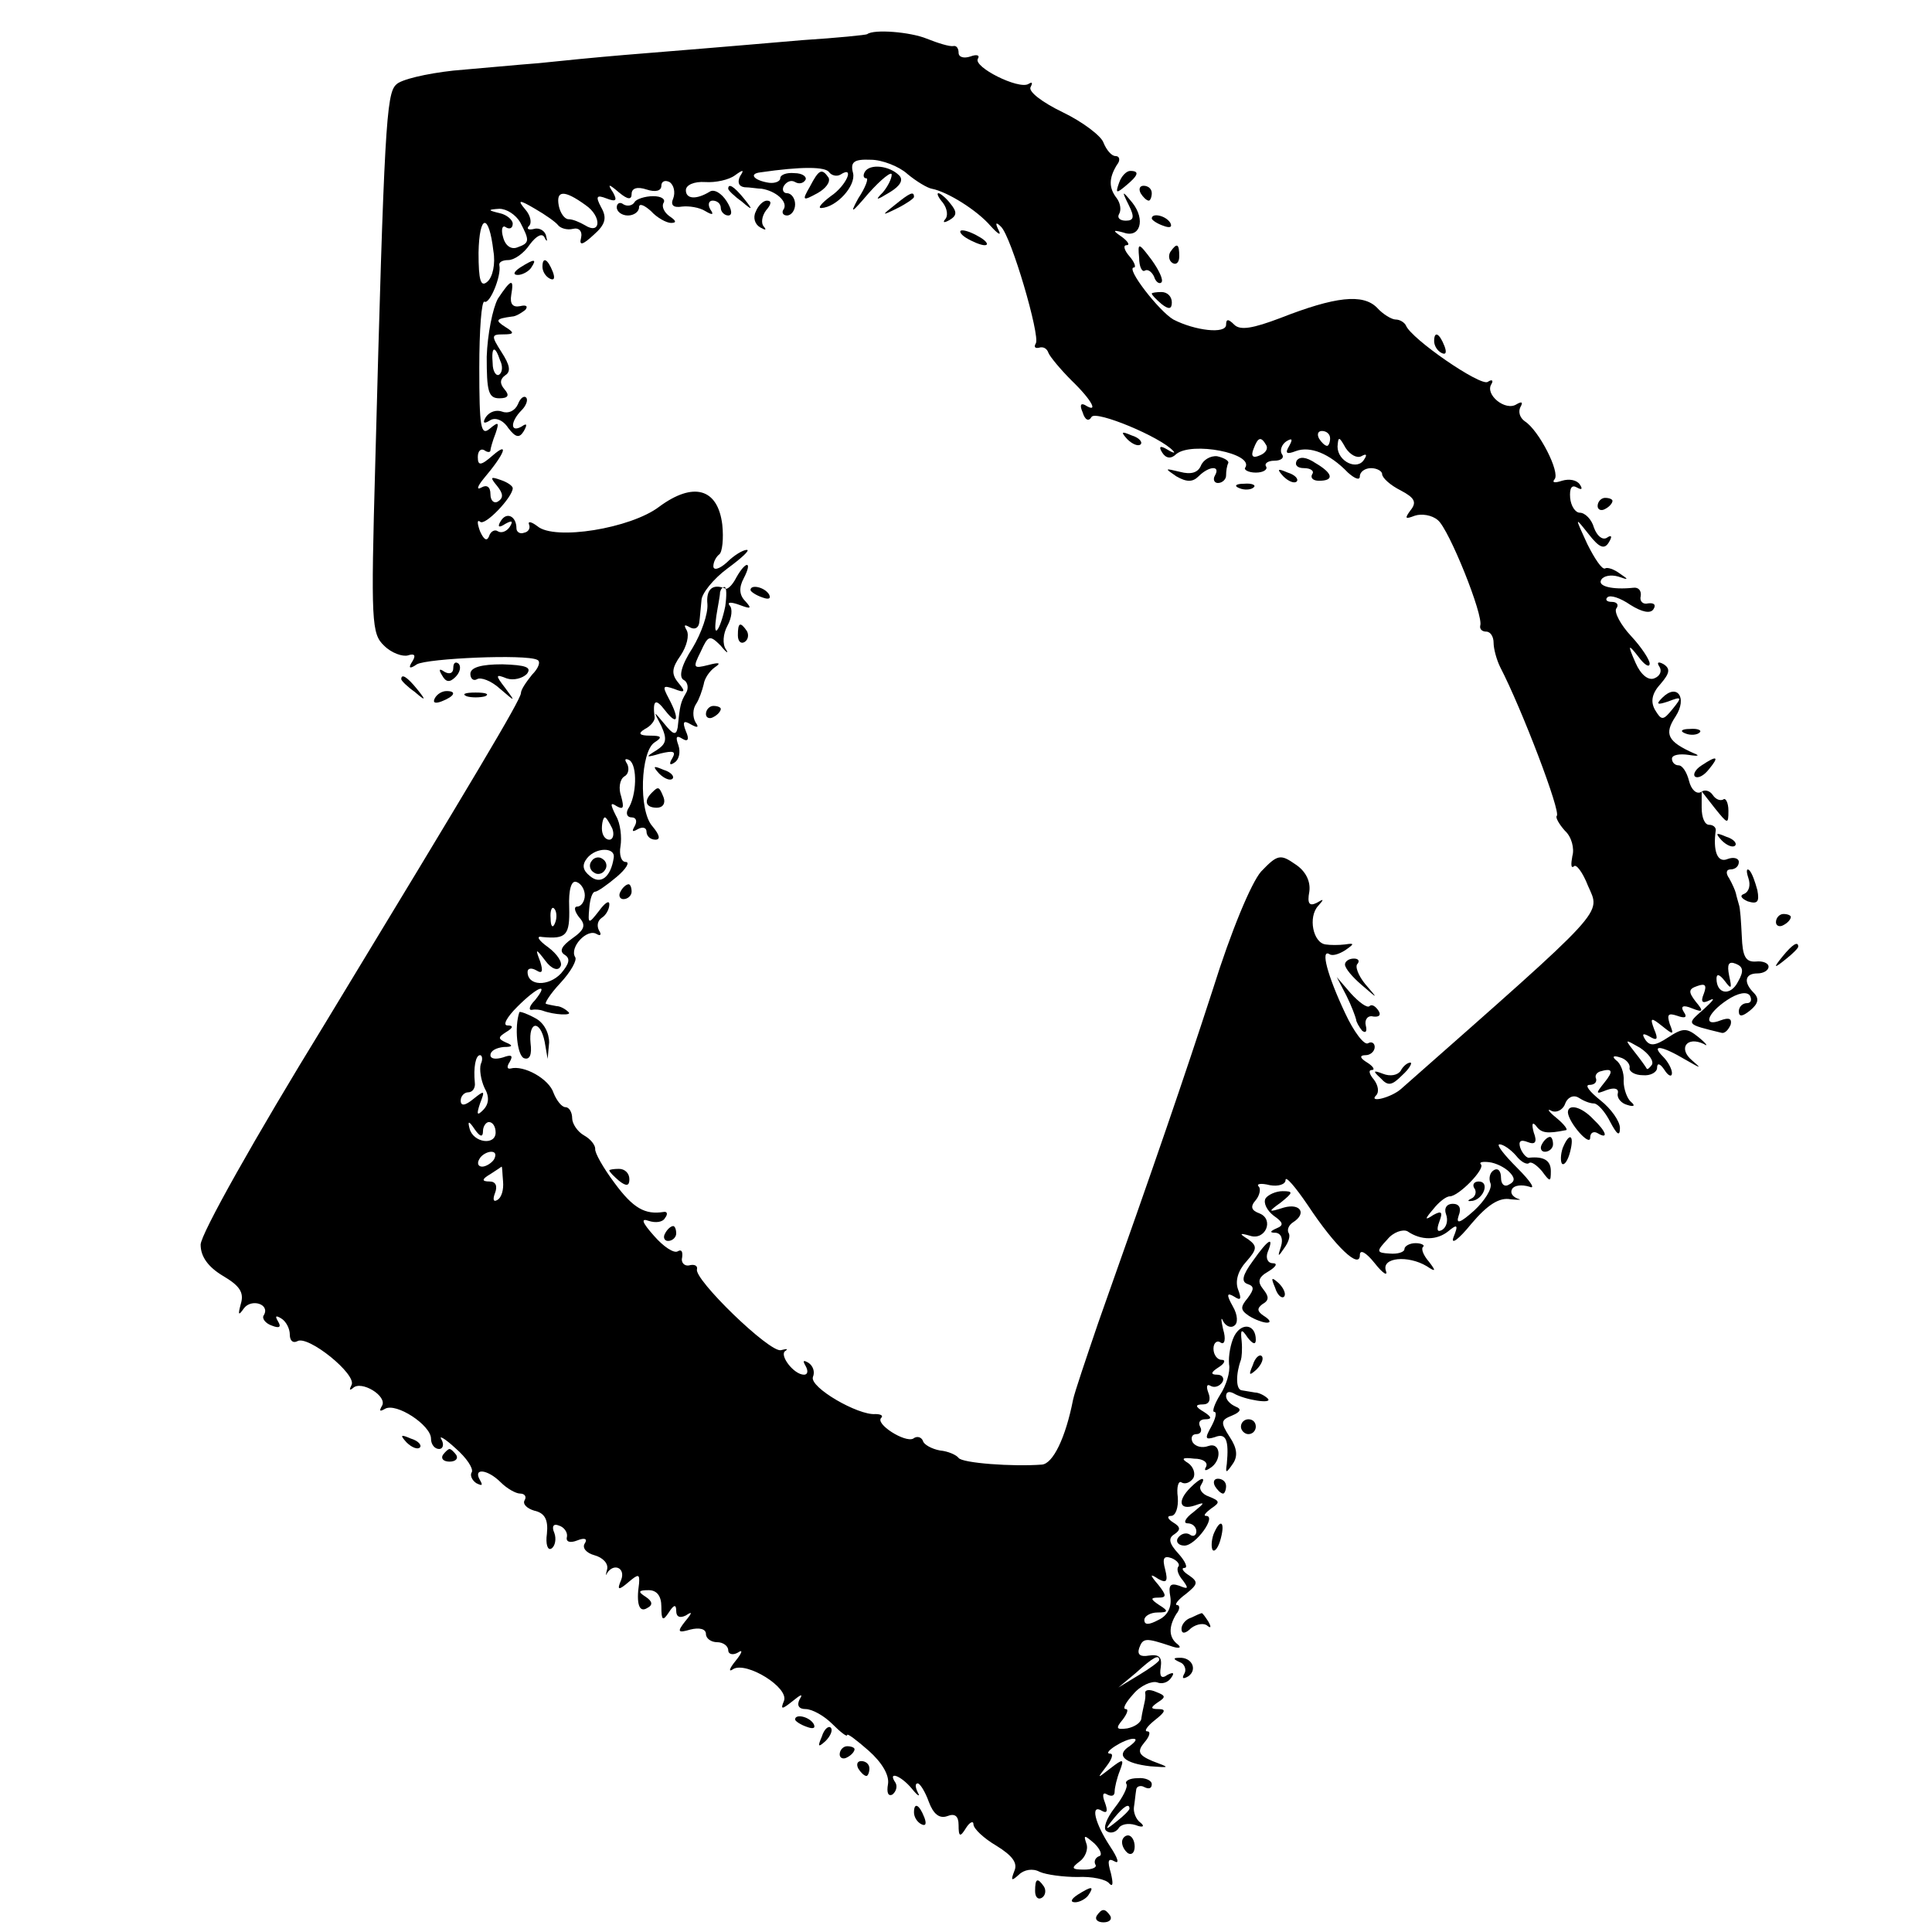 <?xml version="1.0" standalone="no"?>
<!DOCTYPE svg PUBLIC "-//W3C//DTD SVG 20010904//EN"
 "http://www.w3.org/TR/2001/REC-SVG-20010904/DTD/svg10.dtd">
<svg version="1.0" xmlns="http://www.w3.org/2000/svg"
 width="260pt" height="260pt" viewBox="0 0 260 260"
 preserveAspectRatio="xMidYMid meet">
<g transform="translate(0,260) scale(0.1,-0.1)"
fill="#000000" stroke="none">
<path d="M1167 2554 c-1 -1 -40 -5 -87 -8 -47 -4 -105 -9 -130 -11 -25 -2 -74
-6 -110 -9 -36 -3 -87 -8 -115 -11 -27 -2 -79 -7 -115 -10 -36 -4 -71 -12 -77
-19 -13 -12 -16 -57 -28 -510 -6 -214 -5 -229 12 -245 10 -10 25 -15 32 -13 9
3 11 0 6 -8 -6 -9 -4 -11 6 -4 14 8 147 14 162 6 5 -2 2 -11 -7 -20 -8 -10
-15 -20 -15 -25 -1 -10 -62 -112 -264 -445 -94 -153 -167 -283 -167 -297 0
-16 10 -30 30 -42 22 -13 29 -22 24 -38 -4 -15 -3 -16 4 -6 10 14 36 6 27 -9
-3 -4 2 -11 11 -14 10 -4 13 -2 8 6 -4 7 -3 8 4 4 7 -4 12 -14 12 -22 0 -8 4
-12 10 -9 14 9 81 -45 73 -59 -3 -6 -3 -8 2 -4 11 11 47 -11 39 -24 -4 -7 -3
-8 4 -4 15 9 62 -22 62 -40 0 -8 5 -14 11 -14 5 0 7 6 3 13 -4 6 5 1 19 -12
15 -13 24 -27 22 -32 -3 -4 0 -11 6 -15 8 -4 9 -3 5 4 -10 17 10 15 28 -3 8
-8 20 -15 26 -15 6 0 9 -4 6 -9 -3 -5 3 -11 13 -14 14 -3 19 -12 17 -31 -2
-14 1 -23 6 -20 5 3 7 13 4 21 -4 9 -1 13 6 10 7 -2 12 -9 11 -15 -2 -7 4 -9
14 -5 10 4 14 2 10 -4 -4 -6 2 -13 13 -16 11 -3 19 -11 17 -19 -2 -7 -2 -10 0
-5 9 14 25 7 19 -9 -6 -14 -4 -15 10 -3 13 11 15 11 14 -2 -4 -27 0 -40 11
-33 8 4 7 9 -2 15 -11 7 -10 9 4 9 11 0 17 -8 17 -22 0 -19 2 -20 10 -8 7 11
10 11 10 2 0 -8 5 -10 13 -6 9 6 9 4 -1 -8 -11 -14 -10 -16 7 -11 12 3 21 1
21 -6 0 -6 7 -11 15 -11 8 0 15 -5 15 -11 0 -5 6 -7 13 -3 7 5 6 0 -3 -11 -9
-11 -10 -16 -3 -11 18 10 75 -25 68 -43 -5 -12 -3 -12 12 0 11 9 14 10 9 2 -4
-8 -1 -13 8 -13 9 0 25 -9 36 -20 11 -11 20 -18 20 -15 0 3 13 -7 29 -21 18
-16 28 -33 26 -45 -2 -11 0 -17 6 -14 5 4 7 11 4 16 -11 16 7 10 22 -8 8 -10
12 -12 8 -5 -3 6 -4 12 0 12 3 0 10 -11 15 -25 6 -16 14 -23 25 -19 10 4 15 0
15 -12 0 -16 2 -17 10 -4 5 8 10 10 10 5 0 -6 14 -19 31 -29 21 -13 29 -23 24
-34 -5 -13 -4 -14 6 -5 7 7 19 9 28 4 9 -4 32 -7 51 -7 19 1 39 -3 43 -9 5 -5
5 1 2 14 -5 17 -4 21 5 16 7 -4 4 5 -6 20 -21 32 -27 58 -11 48 7 -4 8 0 4 11
-4 10 -3 15 3 11 6 -3 10 -2 10 4 0 5 3 18 7 28 6 16 5 17 -13 3 -18 -14 -18
-14 -5 3 7 9 10 17 5 17 -12 0 19 20 31 20 6 0 3 -4 -5 -10 -19 -12 -7 -23 28
-27 27 -2 27 -2 3 7 -19 8 -21 13 -11 25 7 8 9 15 4 15 -5 0 0 7 10 15 14 11
16 15 5 15 -11 0 -11 2 -1 9 11 7 11 9 -2 14 -9 4 -15 3 -15 -1 1 -4 0 -10 -1
-14 -1 -5 -3 -13 -4 -20 0 -6 -9 -12 -19 -14 -15 -2 -16 0 -6 12 6 8 8 14 4
14 -5 0 0 9 10 20 10 12 25 18 32 16 7 -3 15 0 19 6 5 7 3 8 -5 4 -8 -6 -11
-2 -9 10 2 14 -2 18 -16 16 -11 -2 -16 1 -13 10 5 14 9 14 42 3 11 -4 16 -3
10 2 -12 9 -13 23 -2 41 5 6 5 12 1 12 -4 0 1 7 12 15 16 13 17 16 4 25 -8 5
-11 10 -6 10 5 0 1 9 -8 19 -13 14 -14 21 -6 26 9 6 9 10 -1 16 -8 5 -9 9 -3
9 6 0 10 11 9 25 -2 14 1 23 5 20 5 -3 12 0 16 6 3 6 0 15 -7 20 -10 6 -8 8 8
6 12 0 19 -5 16 -11 -3 -5 -1 -6 5 -2 17 10 15 36 -2 30 -8 -3 -17 -1 -21 5
-3 6 -1 11 5 11 6 0 8 5 5 10 -3 6 0 10 7 10 9 0 9 3 -2 10 -12 7 -12 10 -1
10 8 0 11 6 7 16 -3 8 -2 12 3 9 5 -3 12 -1 16 5 3 5 0 10 -7 10 -9 0 -9 3 2
10 8 5 10 10 4 10 -6 0 -11 7 -11 15 0 8 5 12 10 8 5 -3 7 5 3 18 -3 13 -3 18
0 11 3 -6 10 -10 15 -6 5 3 5 14 -2 26 -9 16 -8 19 2 13 9 -6 10 -3 5 10 -4
11 0 25 11 37 15 17 15 21 3 30 -13 8 -12 9 2 5 21 -7 33 22 13 30 -11 4 -13
9 -5 18 5 6 7 15 4 18 -4 4 3 5 15 2 11 -2 21 1 21 7 0 6 13 -9 30 -34 37 -56
70 -87 70 -67 0 8 8 4 20 -11 11 -14 18 -18 15 -10 -6 18 30 21 55 6 12 -8 13
-7 3 6 -7 8 -11 17 -8 20 3 2 -2 5 -10 5 -8 0 -15 -4 -15 -8 0 -4 -9 -7 -20
-6 -18 1 -18 3 -3 19 8 10 21 14 27 11 19 -13 40 -12 55 0 12 10 14 9 7 -8 -4
-11 7 -3 24 18 22 26 38 36 53 33 12 -1 16 -1 9 1 -7 3 -10 8 -7 13 3 5 13 6
23 3 9 -4 2 7 -16 25 -18 18 -29 32 -24 32 5 0 15 -7 22 -15 7 -9 15 -13 18
-10 3 2 10 -3 17 -11 11 -15 12 -15 12 0 0 14 -9 20 -29 18 -3 -1 -9 5 -12 13
-3 9 0 12 10 8 10 -4 13 0 8 13 -3 11 -2 15 3 9 7 -10 15 -11 40 -6 4 0 -2 8
-13 17 -10 8 -13 13 -6 9 6 -3 15 1 18 9 3 9 11 13 18 9 6 -4 15 -8 21 -8 5 0
15 -11 22 -25 9 -17 13 -20 13 -8 0 9 -12 26 -26 37 -15 12 -22 21 -15 21 6 0
10 3 9 8 -2 4 0 8 5 10 17 5 19 1 6 -15 -12 -15 -12 -16 3 -10 11 4 17 2 15
-5 -1 -6 5 -13 13 -15 9 -3 11 -1 5 4 -5 4 -10 17 -10 28 1 11 -4 24 -10 28
-6 5 -4 7 5 4 8 -2 14 -9 13 -14 -1 -5 7 -10 18 -10 10 -1 19 4 19 10 0 7 4 6
10 -3 5 -8 10 -10 10 -4 0 5 -5 15 -12 22 -17 17 -2 15 30 -4 21 -12 23 -13 9
-1 -19 16 -7 33 16 22 6 -4 4 0 -7 9 -16 13 -21 13 -41 0 -18 -12 -25 -12 -31
-3 -5 8 -3 9 6 4 10 -6 12 -4 6 10 -6 16 -4 16 11 4 15 -12 16 -12 10 3 -4 13
-2 15 10 11 11 -4 14 -2 9 5 -5 8 -1 10 11 5 15 -6 16 -4 5 9 -10 13 -10 17 2
21 11 4 13 1 9 -10 -5 -12 -2 -14 8 -9 8 4 4 -1 -8 -12 -24 -21 -25 -20 24
-32 4 -1 9 4 12 11 2 8 -2 10 -13 6 -25 -10 -19 9 8 27 15 10 27 12 31 6 3 -6
1 -10 -4 -10 -6 0 -11 -5 -11 -11 0 -8 5 -7 15 1 11 9 13 16 5 24 -14 14 -12
26 5 26 8 0 15 4 15 9 0 5 -8 8 -17 7 -14 -1 -18 7 -19 34 -1 19 -2 38 -4 43
-1 4 -3 10 -4 15 -1 4 -5 13 -9 20 -5 7 -4 12 2 12 6 0 11 4 11 10 0 5 -7 7
-15 4 -14 -6 -20 11 -16 39 0 4 -4 7 -9 7 -6 0 -10 10 -10 23 l0 22 18 -23
c17 -21 18 -22 18 -3 0 11 -4 18 -7 15 -4 -2 -10 0 -14 6 -4 6 -11 8 -16 4 -6
-3 -13 3 -16 15 -3 12 -9 21 -14 21 -5 0 -9 4 -9 9 0 5 10 7 23 5 12 -2 15 -1
7 2 -36 16 -41 26 -25 50 16 25 2 45 -18 25 -9 -9 -7 -10 8 -5 18 7 19 6 6
-10 -13 -16 -15 -16 -24 -1 -6 11 -4 22 8 35 12 14 13 20 4 26 -7 4 -10 3 -6
-3 4 -6 1 -13 -7 -16 -8 -3 -18 5 -25 21 -11 25 -10 26 4 8 8 -11 15 -15 15
-9 0 5 -11 22 -25 37 -14 15 -23 32 -20 37 4 5 1 9 -6 9 -7 0 -9 3 -6 6 4 4
18 -1 31 -10 16 -10 27 -12 31 -6 4 6 1 9 -7 8 -7 -2 -12 3 -10 10 1 7 -3 12
-10 11 -28 -3 -49 2 -43 11 3 5 13 7 23 4 14 -5 14 -4 2 4 -8 6 -17 9 -20 7
-4 -2 -14 13 -24 33 -17 37 -17 37 2 13 14 -18 21 -21 27 -11 5 8 4 11 -3 6
-6 -3 -13 3 -17 14 -3 11 -12 20 -19 20 -6 0 -12 9 -13 20 -1 13 2 18 9 14 7
-4 8 -2 4 4 -4 6 -14 8 -24 5 -9 -3 -14 -3 -10 2 8 9 -21 66 -40 78 -7 5 -9
13 -6 19 4 7 2 8 -5 4 -15 -10 -43 13 -34 27 3 5 1 7 -5 3 -10 -6 -103 58
-110 76 -2 4 -8 8 -14 8 -5 0 -17 7 -25 16 -19 19 -56 15 -130 -14 -37 -14
-54 -17 -62 -9 -8 8 -11 8 -11 0 0 -13 -42 -8 -71 7 -19 11 -65 70 -53 70 3 0
1 7 -6 15 -7 8 -9 15 -4 15 5 0 2 5 -6 11 -13 9 -13 10 2 6 22 -8 30 17 12 40
-14 17 -15 17 -5 -3 8 -16 7 -21 -4 -21 -8 0 -12 4 -9 9 3 5 2 14 -3 21 -11
14 -11 27 0 45 5 6 4 12 -2 12 -5 0 -12 8 -16 18 -3 9 -28 28 -55 41 -27 13
-47 28 -43 34 3 6 2 7 -3 4 -13 -8 -75 23 -68 34 3 5 -2 6 -10 3 -9 -3 -16 -1
-16 5 0 6 -3 10 -7 9 -5 -1 -21 4 -36 10 -22 9 -71 13 -80 6z m54 -188 c12
-10 27 -19 33 -20 21 -4 61 -29 79 -50 10 -11 15 -14 11 -6 -5 10 -4 12 3 5
14 -13 53 -147 47 -157 -3 -5 -1 -7 4 -6 6 2 11 -1 13 -7 2 -5 16 -22 31 -37
28 -27 37 -45 18 -33 -6 3 -7 -1 -3 -10 3 -10 8 -13 12 -6 6 9 93 -27 110 -46
3 -3 0 -3 -8 2 -10 6 -12 4 -7 -4 5 -8 12 -9 19 -2 21 17 104 1 93 -18 -3 -3
4 -7 14 -7 10 0 16 4 14 8 -3 4 2 8 11 8 9 0 14 4 10 9 -3 5 0 13 6 17 8 5 9
3 4 -6 -6 -10 -4 -12 9 -7 19 7 45 -3 70 -29 9 -8 16 -11 16 -5 0 6 7 11 15
11 8 0 15 -4 15 -8 0 -5 11 -15 25 -22 19 -10 22 -16 13 -27 -8 -11 -7 -12 6
-7 9 3 23 1 31 -6 15 -12 62 -129 57 -142 -1 -5 3 -8 8 -8 6 0 10 -7 10 -15 0
-8 4 -23 9 -33 29 -56 82 -195 76 -200 -2 -2 3 -11 11 -20 9 -8 13 -24 10 -34
-2 -11 -2 -17 2 -14 3 4 12 -8 19 -26 17 -39 29 -26 -251 -273 -13 -12 -45
-20 -34 -9 4 4 3 13 -3 21 -6 7 -8 13 -3 13 5 0 2 5 -6 10 -10 6 -11 10 -2 10
6 0 12 5 12 11 0 5 -4 8 -9 5 -5 -3 -19 15 -31 41 -24 51 -33 86 -21 79 4 -3
13 0 21 5 13 9 13 10 0 8 -8 -1 -20 -1 -26 0 -17 2 -24 37 -10 52 8 9 8 10 -2
4 -10 -5 -13 -1 -10 15 2 14 -5 28 -19 37 -20 14 -24 13 -46 -10 -13 -15 -40
-79 -65 -159 -40 -123 -76 -228 -154 -448 -16 -47 -32 -94 -34 -104 -10 -51
-27 -86 -42 -87 -39 -3 -107 2 -112 9 -3 4 -14 9 -25 10 -11 2 -22 8 -23 13
-2 5 -8 7 -13 3 -11 -6 -52 20 -43 28 3 3 -1 5 -8 5 -23 -2 -89 36 -84 50 3 7
0 15 -6 19 -7 4 -8 3 -4 -4 4 -7 3 -12 -2 -12 -14 0 -34 27 -25 32 4 3 2 3 -6
1 -15 -4 -118 96 -113 109 1 5 -4 7 -11 5 -6 -1 -11 4 -9 11 1 8 -1 11 -6 8
-5 -3 -19 6 -32 21 -16 18 -18 24 -7 20 9 -3 19 -2 22 4 4 5 3 9 -2 8 -25 -4
-41 5 -66 39 -15 20 -27 41 -26 46 0 5 -6 13 -15 18 -9 5 -16 16 -16 23 0 8
-4 15 -9 15 -5 0 -12 9 -16 19 -6 19 -40 38 -58 33 -5 -1 -5 3 -1 9 5 9 2 10
-9 6 -10 -3 -17 -2 -17 3 0 6 8 10 18 11 12 0 13 2 3 6 -11 5 -11 7 0 14 10 6
10 9 2 9 -7 0 -1 11 13 25 27 27 44 34 24 9 -8 -8 -9 -14 -4 -13 5 1 11 0 14
-1 16 -6 41 -7 35 -2 -4 4 -11 8 -16 8 -5 1 -11 2 -14 3 -3 0 5 13 19 28 14
15 23 31 20 35 -8 13 16 39 29 31 5 -3 7 -1 3 5 -3 6 -2 13 4 17 5 3 10 11 10
18 0 6 -6 2 -14 -9 -14 -18 -15 -18 -13 4 1 12 4 22 8 22 3 0 16 9 29 20 13
11 18 20 12 20 -6 0 -9 10 -7 21 2 12 0 31 -6 41 -8 16 -8 19 1 13 9 -5 10 -2
6 13 -4 11 -2 23 4 27 6 3 7 11 4 17 -4 6 -3 8 3 5 11 -7 10 -48 -2 -66 -3 -6
-1 -11 5 -11 6 0 8 -5 4 -12 -4 -7 -3 -8 4 -4 7 4 12 2 12 -3 0 -6 5 -11 12
-11 7 0 6 6 -4 18 -19 21 -16 101 3 113 11 7 9 9 -6 9 -15 0 -17 3 -7 9 8 4
13 11 13 15 -3 24 1 27 14 10 17 -22 20 -12 5 16 -9 17 -8 18 7 13 15 -6 16
-4 6 8 -10 12 -9 20 3 37 8 12 12 27 8 34 -4 7 -3 8 4 4 7 -4 12 -1 13 6 1 7
2 21 3 30 0 9 16 29 35 43 19 14 31 25 26 25 -5 0 -17 -7 -27 -17 -10 -9 -18
-11 -18 -5 0 6 4 13 8 16 4 3 6 21 4 40 -6 49 -39 58 -85 24 -38 -29 -141 -46
-164 -26 -8 6 -13 7 -11 2 2 -5 -1 -10 -7 -11 -5 -2 -10 1 -10 6 0 16 -13 23
-21 10 -5 -8 -3 -10 6 -4 9 5 11 4 6 -4 -4 -6 -11 -9 -16 -6 -4 3 -10 0 -12
-7 -3 -7 -7 -4 -12 7 -4 11 -4 16 0 13 6 -7 44 33 44 45 0 3 -7 8 -16 11 -14
5 -15 4 -5 -8 8 -10 9 -16 1 -21 -5 -3 -10 1 -10 10 0 10 -5 13 -12 9 -7 -4
-6 1 3 12 28 33 35 51 12 31 -16 -14 -20 -14 -20 -2 0 8 4 12 9 9 4 -3 8 -3 8
0 0 2 3 13 7 23 5 15 4 16 -8 6 -12 -10 -14 2 -14 82 0 51 3 91 7 89 7 -4 23
35 20 49 -1 4 4 7 12 7 8 0 21 9 29 21 9 12 17 16 20 9 3 -6 4 -5 2 2 -1 7 -9
12 -16 10 -8 -2 -11 0 -7 4 4 4 2 14 -5 22 -11 13 -9 14 13 1 14 -8 28 -18 31
-22 3 -4 12 -7 20 -5 8 2 13 -3 11 -12 -3 -11 2 -10 17 4 16 14 18 23 10 37
-8 15 -6 17 7 12 13 -5 15 -3 9 8 -8 12 -6 12 8 0 12 -10 17 -10 17 -2 0 8 8
10 20 6 12 -4 20 -2 20 5 0 6 5 8 11 5 6 -4 8 -14 5 -22 -4 -9 0 -13 12 -11 9
1 23 -1 31 -6 10 -6 12 -5 7 2 -4 7 -2 12 3 12 6 0 11 -4 11 -10 0 -5 5 -10
10 -10 6 0 5 8 -2 19 -7 11 -17 17 -23 13 -18 -11 -32 -10 -32 2 0 7 11 12 26
11 14 -1 32 3 40 9 11 8 13 8 7 -1 -4 -8 -2 -14 6 -15 7 0 18 -2 23 -2 19 -3
35 -17 30 -27 -4 -5 -1 -9 4 -9 6 0 11 7 11 15 0 8 -5 15 -11 15 -5 0 -7 5 -4
10 4 6 10 8 15 5 5 -3 11 -2 14 3 2 4 -4 9 -15 9 -10 1 -19 -2 -19 -7 0 -4 -7
-7 -15 -6 -20 3 -28 12 -12 14 55 8 88 8 93 0 3 -4 10 -6 15 -3 20 13 8 -15
-13 -29 -12 -9 -18 -16 -13 -16 21 1 47 30 43 47 -4 15 1 19 24 18 15 0 38 -9
49 -19z m-433 -42 c22 -15 21 -41 -1 -27 -7 4 -16 8 -22 8 -5 0 -11 8 -13 18
-4 21 7 22 36 1z m-88 -23 c13 -25 13 -28 -4 -34 -8 -3 -16 2 -19 14 -3 10 -1
17 4 13 5 -3 9 -1 9 5 0 5 -8 12 -17 14 -17 4 -17 5 -1 6 10 0 22 -8 28 -18z
m-36 -39 c3 -17 -1 -35 -8 -41 -9 -8 -12 1 -12 39 1 52 14 54 20 2z m1126
-252 c0 -5 -2 -10 -4 -10 -3 0 -8 5 -11 10 -3 6 -1 10 4 10 6 0 11 -4 11 -10z
m-86 -9 c3 -5 -1 -11 -9 -14 -9 -4 -12 -1 -8 9 6 16 10 17 17 5z m128 -15 c7
4 8 2 4 -4 -9 -16 -36 -3 -36 17 1 14 2 14 11 -2 6 -9 15 -14 21 -11z m-1008
-501 c3 -8 1 -15 -4 -15 -6 0 -10 7 -10 15 0 8 2 15 4 15 2 0 6 -7 10 -15z m2
-39 c-4 -27 -18 -37 -32 -25 -10 8 -11 15 -4 24 12 15 38 15 36 1z m-39 -51
c0 -8 -5 -15 -10 -15 -5 0 -4 -6 2 -14 10 -11 8 -17 -9 -29 -14 -10 -18 -17
-10 -22 8 -5 6 -12 -5 -25 -17 -18 -45 -17 -45 2 0 5 5 6 12 2 8 -5 9 -1 5 12
-7 18 -6 18 7 1 8 -11 17 -14 20 -8 4 5 -4 17 -16 26 -14 10 -17 16 -8 14 32
-3 37 2 36 40 -1 24 3 37 10 34 6 -2 11 -10 11 -18z m-40 -37 c-3 -8 -6 -5 -6
6 -1 11 2 17 5 13 3 -3 4 -12 1 -19z m1592 -79 c-10 -20 -29 -17 -29 4 0 7 4
6 11 -3 9 -12 10 -11 6 7 -3 15 -1 20 9 16 10 -4 11 -10 3 -24z m-116 -112
c-3 -4 -6 -7 -7 -5 -1 2 -8 12 -16 22 -14 18 -14 18 7 6 12 -8 19 -18 16 -23z
m-1576 1 c-2 -7 0 -21 5 -32 7 -12 6 -22 -2 -30 -8 -8 -9 -6 -4 9 7 18 6 18
-9 6 -11 -9 -17 -10 -17 -2 0 6 5 11 10 11 6 0 10 6 9 13 -2 20 1 37 7 37 3 0
4 -6 1 -12z m3 -90 c0 6 4 12 8 12 5 0 9 -6 9 -14 0 -18 -30 -14 -35 5 -3 11
-1 11 7 -1 7 -10 11 -11 11 -2z m15 -38 c-3 -5 -11 -10 -16 -10 -6 0 -7 5 -4
10 3 6 11 10 16 10 6 0 7 -4 4 -10z m1366 -17 c8 -8 8 -13 0 -17 -6 -4 -11 0
-11 9 0 9 -4 14 -10 10 -5 -3 -7 -11 -4 -18 2 -7 -8 -23 -22 -36 -19 -17 -25
-19 -21 -7 4 10 1 16 -8 16 -8 0 -12 -6 -9 -14 3 -8 1 -17 -5 -21 -7 -4 -8 0
-4 11 5 13 3 15 -8 9 -12 -8 -12 -6 0 8 7 9 17 17 22 17 12 0 48 37 42 43 -3
3 2 4 11 3 9 -1 21 -7 27 -13z m-1354 -13 c1 -11 -2 -22 -8 -25 -5 -3 -6 1 -3
9 4 10 1 16 -7 16 -11 0 -11 3 1 10 8 5 15 10 15 10 1 0 1 -9 2 -20z m909
-518 c-3 -3 -1 -11 6 -19 8 -11 7 -12 -5 -7 -12 4 -15 1 -12 -15 2 -13 -3 -25
-16 -31 -13 -7 -19 -7 -19 0 0 5 8 10 18 10 14 0 15 2 2 10 -12 8 -12 10 -1
10 11 0 11 3 0 17 -12 14 -12 16 0 8 11 -6 13 -3 9 13 -4 15 -2 19 9 15 7 -3
11 -8 9 -11z m-26 -126 c0 -2 -12 -11 -27 -20 l-28 -17 24 20 c23 21 31 25 31
17z m-81 -264 c-5 -2 -7 -7 -5 -11 3 -4 -4 -7 -15 -7 -17 0 -18 2 -6 11 7 5
12 16 9 24 -4 12 -3 12 11 0 8 -8 11 -16 6 -17z"/>
<path d="M1164 2369 c-3 -5 -2 -9 2 -9 3 0 -1 -12 -11 -27 -12 -22 -9 -20 14
7 17 19 31 30 31 25 0 -6 -6 -17 -12 -24 -11 -11 -9 -11 9 0 15 9 19 17 13 23
-13 13 -39 16 -46 5z"/>
<path d="M1090 2349 c-11 -19 -10 -20 10 -9 11 6 18 15 15 21 -9 13 -13 11
-25 -12z"/>
<path d="M980 2346 c0 -2 8 -10 18 -17 15 -13 16 -12 3 4 -13 16 -21 21 -21
13z"/>
<path d="M854 2328 c-3 -5 -10 -6 -15 -3 -5 4 -9 1 -9 -4 0 -6 7 -11 15 -11 8
0 15 5 15 11 0 6 7 3 16 -5 8 -9 21 -16 27 -16 8 0 7 3 -2 9 -7 5 -11 13 -8
18 3 5 -3 9 -14 9 -11 0 -23 -4 -25 -8z"/>
<path d="M1204 2324 c-18 -14 -18 -15 4 -4 12 6 22 13 22 15 0 8 -5 6 -26 -11z"/>
<path d="M1269 2327 c6 -8 7 -18 3 -22 -4 -5 -1 -5 6 -1 10 6 10 11 1 22 -6 8
-14 14 -16 14 -3 0 0 -6 6 -13z"/>
<path d="M1017 2315 c-4 -8 -1 -17 6 -21 7 -4 9 -4 5 1 -4 4 -3 14 3 22 7 8 8
13 1 13 -5 0 -12 -7 -15 -15z"/>
<path d="M1300 2280 c8 -5 20 -10 25 -10 6 0 3 5 -5 10 -8 5 -19 10 -25 10 -5
0 -3 -5 5 -10z"/>
<path d="M700 2240 c-9 -6 -10 -10 -3 -10 6 0 15 5 18 10 8 12 4 12 -15 0z"/>
<path d="M730 2241 c0 -6 4 -13 10 -16 6 -3 7 1 4 9 -7 18 -14 21 -14 7z"/>
<path d="M670 2198 c-7 -13 -14 -48 -15 -78 0 -46 2 -56 17 -56 12 0 14 4 7
12 -7 8 -6 14 1 19 8 5 6 14 -5 31 -14 22 -14 24 2 24 15 0 16 2 3 10 -14 9
-13 11 9 14 5 0 13 5 18 9 4 5 1 7 -7 5 -10 -2 -14 3 -12 15 4 23 0 22 -18 -5z
m3 -83 c4 -8 3 -16 -1 -19 -4 -3 -9 4 -9 15 -2 23 3 25 10 4z"/>
<path d="M697 2056 c-4 -9 -13 -13 -21 -10 -8 3 -17 0 -22 -7 -5 -8 -3 -10 5
-5 7 5 18 1 25 -10 10 -13 15 -14 21 -4 5 9 4 11 -3 6 -16 -9 -15 7 0 22 6 6
9 14 6 17 -3 3 -8 -1 -11 -9z"/>
<path d="M1517 2009 c7 -7 15 -10 18 -7 3 3 -2 9 -12 12 -14 6 -15 5 -6 -5z"/>
<path d="M1616 1973 c-4 -9 -13 -12 -28 -8 -21 5 -21 5 -5 -6 14 -8 22 -8 30
0 14 14 30 15 22 1 -3 -5 -1 -10 4 -10 6 0 11 5 11 10 0 6 1 13 3 17 1 3 -6 7
-15 9 -9 1 -19 -5 -22 -13z"/>
<path d="M1745 1980 c-3 -6 1 -10 10 -10 9 0 14 -4 11 -8 -3 -5 1 -9 9 -9 21
0 19 10 -5 24 -12 8 -21 9 -25 3z"/>
<path d="M1727 1959 c7 -7 15 -10 18 -7 3 3 -2 9 -12 12 -14 6 -15 5 -6 -5z"/>
<path d="M1668 1943 c7 -3 16 -2 19 1 4 3 -2 6 -13 5 -11 0 -14 -3 -6 -6z"/>
<path d="M991 1823 c-5 -10 -12 -17 -15 -15 -17 7 -26 -1 -24 -21 1 -13 -8
-39 -20 -59 -15 -23 -19 -39 -12 -43 6 -3 7 -12 3 -18 -7 -12 -8 -16 -11 -46
-2 -11 -6 -10 -18 5 -15 18 -15 18 -4 -3 8 -18 7 -24 -7 -33 -15 -9 -14 -10 6
-4 17 4 21 3 16 -6 -5 -8 -4 -11 3 -6 6 4 8 14 5 23 -4 11 -3 14 5 9 8 -5 10
-1 5 10 -5 13 -3 15 7 9 9 -5 11 -4 6 3 -4 7 -4 18 1 25 4 6 8 18 10 26 1 8 8
18 15 23 9 6 6 7 -9 3 -20 -5 -21 -4 -10 18 10 22 12 23 27 8 8 -10 11 -11 7
-5 -5 7 -4 21 2 32 6 11 7 23 3 27 -4 5 2 5 13 1 16 -6 17 -5 8 5 -8 8 -9 18
-2 31 12 23 3 24 -10 1z m-15 -39 c-3 -15 -8 -29 -11 -32 -3 -3 -3 5 -1 19 2
13 5 27 5 32 1 4 3 7 6 7 3 0 3 -12 1 -26z"/>
<path d="M1010 1806 c0 -2 7 -7 16 -10 8 -3 12 -2 9 4 -6 10 -25 14 -25 6z"/>
<path d="M993 1745 c0 -8 4 -12 9 -9 5 3 6 10 3 15 -9 13 -12 11 -12 -6z"/>
<path d="M950 1639 c0 -5 5 -7 10 -4 6 3 10 8 10 11 0 2 -4 4 -10 4 -5 0 -10
-5 -10 -11z"/>
<path d="M887 1559 c7 -7 15 -10 18 -7 3 3 -2 9 -12 12 -14 6 -15 5 -6 -5z"/>
<path d="M877 1533 c-11 -11 -8 -20 7 -20 8 0 12 6 9 14 -6 15 -7 15 -16 6z"/>
<path d="M835 1400 c-3 -5 -1 -10 4 -10 6 0 11 5 11 10 0 6 -2 10 -4 10 -3 0
-8 -4 -11 -10z"/>
<path d="M1810 1302 c0 -5 10 -17 23 -28 22 -19 22 -19 4 2 -9 11 -14 24 -10
27 3 4 1 7 -5 7 -7 0 -12 -4 -12 -8z"/>
<path d="M1812 1260 c7 -14 12 -28 13 -32 0 -3 4 -10 8 -15 5 -4 7 -1 5 7 -2
8 3 14 10 12 8 -1 11 2 7 8 -4 6 -9 9 -12 6 -3 -3 -14 5 -25 17 l-19 22 13
-25z"/>
<path d="M699 1238 c-7 -20 -3 -58 6 -62 8 -3 11 5 9 20 -3 30 13 32 19 2 l4
-23 2 22 c0 13 -7 27 -19 33 -11 6 -20 9 -21 8z"/>
<path d="M1885 1159 c-4 -6 -14 -8 -24 -4 -13 5 -14 4 -3 -6 10 -11 15 -10 29
4 10 9 14 17 11 17 -4 0 -10 -5 -13 -11z"/>
<path d="M820 1025 c0 -2 6 -8 13 -14 10 -8 14 -7 14 2 0 8 -6 14 -14 14 -7 0
-13 -1 -13 -2z"/>
<path d="M895 940 c-3 -5 -1 -10 4 -10 6 0 11 5 11 10 0 6 -2 10 -4 10 -3 0
-8 -4 -11 -10z"/>
<path d="M796 1441 c-4 -5 -2 -12 3 -15 5 -4 12 -2 15 3 4 5 2 12 -3 15 -5 4
-12 2 -15 -3z"/>
<path d="M1984 1001 c4 -5 1 -12 -4 -14 -6 -3 -5 -4 2 -3 15 3 23 26 8 26 -6
0 -9 -4 -6 -9z"/>
<path d="M1506 2354 c-5 -14 -4 -15 9 -4 17 14 19 20 6 20 -5 0 -12 -7 -15
-16z"/>
<path d="M1535 2340 c3 -5 8 -10 11 -10 2 0 4 5 4 10 0 6 -5 10 -11 10 -5 0
-7 -4 -4 -10z"/>
<path d="M1550 2306 c0 -2 7 -7 16 -10 8 -3 12 -2 9 4 -6 10 -25 14 -25 6z"/>
<path d="M1533 2253 c0 -12 4 -20 8 -17 4 2 9 -2 12 -8 2 -7 7 -11 10 -8 3 3
-3 16 -13 30 -18 24 -19 24 -17 3z"/>
<path d="M1575 2261 c-3 -5 -2 -12 3 -15 5 -3 9 1 9 9 0 17 -3 19 -12 6z"/>
<path d="M1550 2205 c0 -2 6 -8 13 -14 10 -8 14 -7 14 2 0 8 -6 14 -14 14 -7
0 -13 -1 -13 -2z"/>
<path d="M1930 2141 c0 -6 4 -13 10 -16 6 -3 7 1 4 9 -7 18 -14 21 -14 7z"/>
<path d="M2150 1919 c0 -5 5 -7 10 -4 6 3 10 8 10 11 0 2 -4 4 -10 4 -5 0 -10
-5 -10 -11z"/>
<path d="M610 1701 c0 -7 -5 -9 -12 -5 -7 5 -8 3 -3 -5 5 -9 10 -10 18 -2 6 6
8 14 4 18 -4 3 -7 1 -7 -6z"/>
<path d="M633 1693 c0 -6 4 -10 9 -7 5 3 19 -2 31 -13 21 -18 21 -18 7 1 -14
18 -13 19 2 13 9 -3 21 0 27 6 7 9 -1 12 -33 13 -28 0 -43 -4 -43 -13z"/>
<path d="M540 1686 c0 -2 8 -10 18 -17 15 -13 16 -12 3 4 -13 16 -21 21 -21
13z"/>
<path d="M585 1660 c-3 -6 1 -7 9 -4 18 7 21 14 7 14 -6 0 -13 -4 -16 -10z"/>
<path d="M628 1663 c6 -2 18 -2 25 0 6 3 1 5 -13 5 -14 0 -19 -2 -12 -5z"/>
<path d="M2268 1613 c7 -3 16 -2 19 1 4 3 -2 6 -13 5 -11 0 -14 -3 -6 -6z"/>
<path d="M2290 1570 c-8 -5 -12 -12 -9 -15 4 -3 12 1 19 10 14 17 11 19 -10 5z"/>
<path d="M2317 1469 c7 -7 15 -10 18 -7 3 3 -2 9 -12 12 -14 6 -15 5 -6 -5z"/>
<path d="M2353 1418 c3 -9 1 -18 -6 -21 -6 -2 -4 -6 5 -10 13 -4 16 -1 13 15
-3 11 -7 23 -11 27 -4 3 -4 -2 -1 -11z"/>
<path d="M2390 1359 c0 -5 5 -7 10 -4 6 3 10 8 10 11 0 2 -4 4 -10 4 -5 0 -10
-5 -10 -11z"/>
<path d="M2399 1313 c-13 -16 -12 -17 4 -4 9 7 17 15 17 17 0 8 -8 3 -21 -13z"/>
<path d="M2110 1103 c1 -14 30 -47 30 -34 0 7 5 9 10 6 15 -9 12 2 -6 19 -16
17 -34 21 -34 9z"/>
<path d="M2075 1060 c-3 -5 -1 -10 4 -10 6 0 11 5 11 10 0 6 -2 10 -4 10 -3 0
-8 -4 -11 -10z"/>
<path d="M2103 1055 c-3 -9 -3 -18 -1 -21 3 -3 8 4 11 16 6 23 -1 27 -10 5z"/>
<path d="M1703 987 c-3 -6 2 -16 11 -23 13 -9 14 -13 4 -17 -9 -4 -10 -6 -1
-6 7 -1 10 -8 7 -18 -5 -15 -4 -15 4 -3 6 8 9 17 6 21 -2 4 0 10 6 14 19 12
10 26 -12 20 -22 -7 -22 -6 -4 7 16 13 17 15 2 15 -9 0 -20 -5 -23 -10z"/>
<path d="M1686 903 c-14 -19 -16 -28 -7 -31 9 -3 9 -7 0 -19 -10 -12 -10 -16
2 -24 8 -5 19 -9 24 -9 6 0 4 4 -4 9 -9 6 -10 10 -2 16 9 5 9 10 1 20 -8 10
-7 16 7 24 10 6 13 11 6 11 -7 0 -10 7 -7 15 9 22 1 18 -20 -12z"/>
<path d="M1716 867 c3 -10 9 -15 12 -12 3 3 0 11 -7 18 -10 9 -11 8 -5 -6z"/>
<path d="M1661 802 c-5 -10 -8 -27 -7 -38 2 -10 -4 -29 -12 -41 -8 -13 -11
-23 -8 -23 4 0 2 -9 -4 -20 -9 -16 -8 -18 5 -14 15 6 19 -4 16 -36 -2 -13 -1
-13 8 0 7 10 6 21 -4 36 -13 20 -12 23 3 29 12 5 13 9 5 12 -7 3 -13 9 -13 14
0 6 4 7 10 4 15 -9 54 -15 46 -7 -4 4 -12 8 -17 8 -5 1 -13 2 -18 3 -8 1 -8
22 -1 41 1 3 2 14 1 25 -2 17 0 17 8 5 7 -9 11 -10 11 -3 0 21 -19 24 -29 5z"/>
<path d="M1686 763 c-6 -14 -5 -15 5 -6 7 7 10 15 7 18 -3 3 -9 -2 -12 -12z"/>
<path d="M1670 680 c0 -5 5 -10 10 -10 6 0 10 5 10 10 0 6 -4 10 -10 10 -5 0
-10 -4 -10 -10z"/>
<path d="M547 659 c7 -7 15 -10 18 -7 3 3 -2 9 -12 12 -14 6 -15 5 -6 -5z"/>
<path d="M596 642 c-3 -5 1 -9 9 -9 8 0 12 4 9 9 -3 4 -7 8 -9 8 -2 0 -6 -4
-9 -8z"/>
<path d="M1602 598 c-18 -18 -15 -31 6 -24 14 5 14 4 -2 -9 -11 -8 -14 -15 -8
-15 7 0 12 -5 12 -11 0 -5 -4 -8 -9 -4 -5 3 -12 1 -16 -5 -3 -5 1 -10 9 -10
15 0 44 40 29 40 -4 0 -1 4 7 10 12 8 12 10 -3 16 -9 3 -14 10 -11 15 8 13 0
11 -14 -3z"/>
<path d="M1635 600 c3 -5 8 -10 11 -10 2 0 4 5 4 10 0 6 -5 10 -11 10 -5 0 -7
-4 -4 -10z"/>
<path d="M1633 535 c-3 -9 -3 -18 -1 -21 3 -3 8 4 11 16 6 23 -1 27 -10 5z"/>
<path d="M1603 423 c-7 -2 -13 -9 -13 -15 0 -7 5 -7 13 1 8 6 18 7 22 3 5 -4
5 -1 1 6 -4 6 -8 12 -9 11 -1 0 -8 -3 -14 -6z"/>
<path d="M1588 363 c6 -2 9 -10 6 -15 -4 -7 -2 -8 5 -4 13 9 5 26 -12 25 -9 0
-8 -2 1 -6z"/>
<path d="M1070 286 c0 -2 7 -7 16 -10 8 -3 12 -2 9 4 -6 10 -25 14 -25 6z"/>
<path d="M1106 263 c-6 -14 -5 -15 5 -6 7 7 10 15 7 18 -3 3 -9 -2 -12 -12z"/>
<path d="M1130 239 c0 -5 5 -7 10 -4 6 3 10 8 10 11 0 2 -4 4 -10 4 -5 0 -10
-5 -10 -11z"/>
<path d="M1155 220 c3 -5 8 -10 11 -10 2 0 4 5 4 10 0 6 -5 10 -11 10 -5 0 -7
-4 -4 -10z"/>
<path d="M1516 199 c2 -4 -5 -18 -16 -32 -11 -14 -16 -28 -11 -31 5 -4 12 -2
16 3 3 6 13 8 23 5 10 -4 13 -2 7 3 -6 4 -10 14 -9 21 1 6 2 17 3 23 0 5 6 7
11 4 6 -3 10 -2 10 4 0 5 -9 9 -19 8 -11 0 -18 -4 -15 -8z m4 -33 c0 -2 -8
-10 -17 -17 -16 -13 -17 -12 -4 4 13 16 21 21 21 13z"/>
<path d="M1230 161 c0 -6 4 -13 10 -16 6 -3 7 1 4 9 -7 18 -14 21 -14 7z"/>
<path d="M1510 121 c0 -6 4 -12 8 -15 5 -3 9 1 9 9 0 8 -4 15 -9 15 -4 0 -8
-4 -8 -9z"/>
<path d="M1393 55 c0 -8 4 -12 9 -9 5 3 6 10 3 15 -9 13 -12 11 -12 -6z"/>
<path d="M1450 50 c-9 -6 -10 -10 -3 -10 6 0 15 5 18 10 8 12 4 12 -15 0z"/>
<path d="M1476 22 c-3 -5 1 -9 9 -9 8 0 12 4 9 9 -7 10 -11 10 -18 0z"/>
</g>
</svg>
